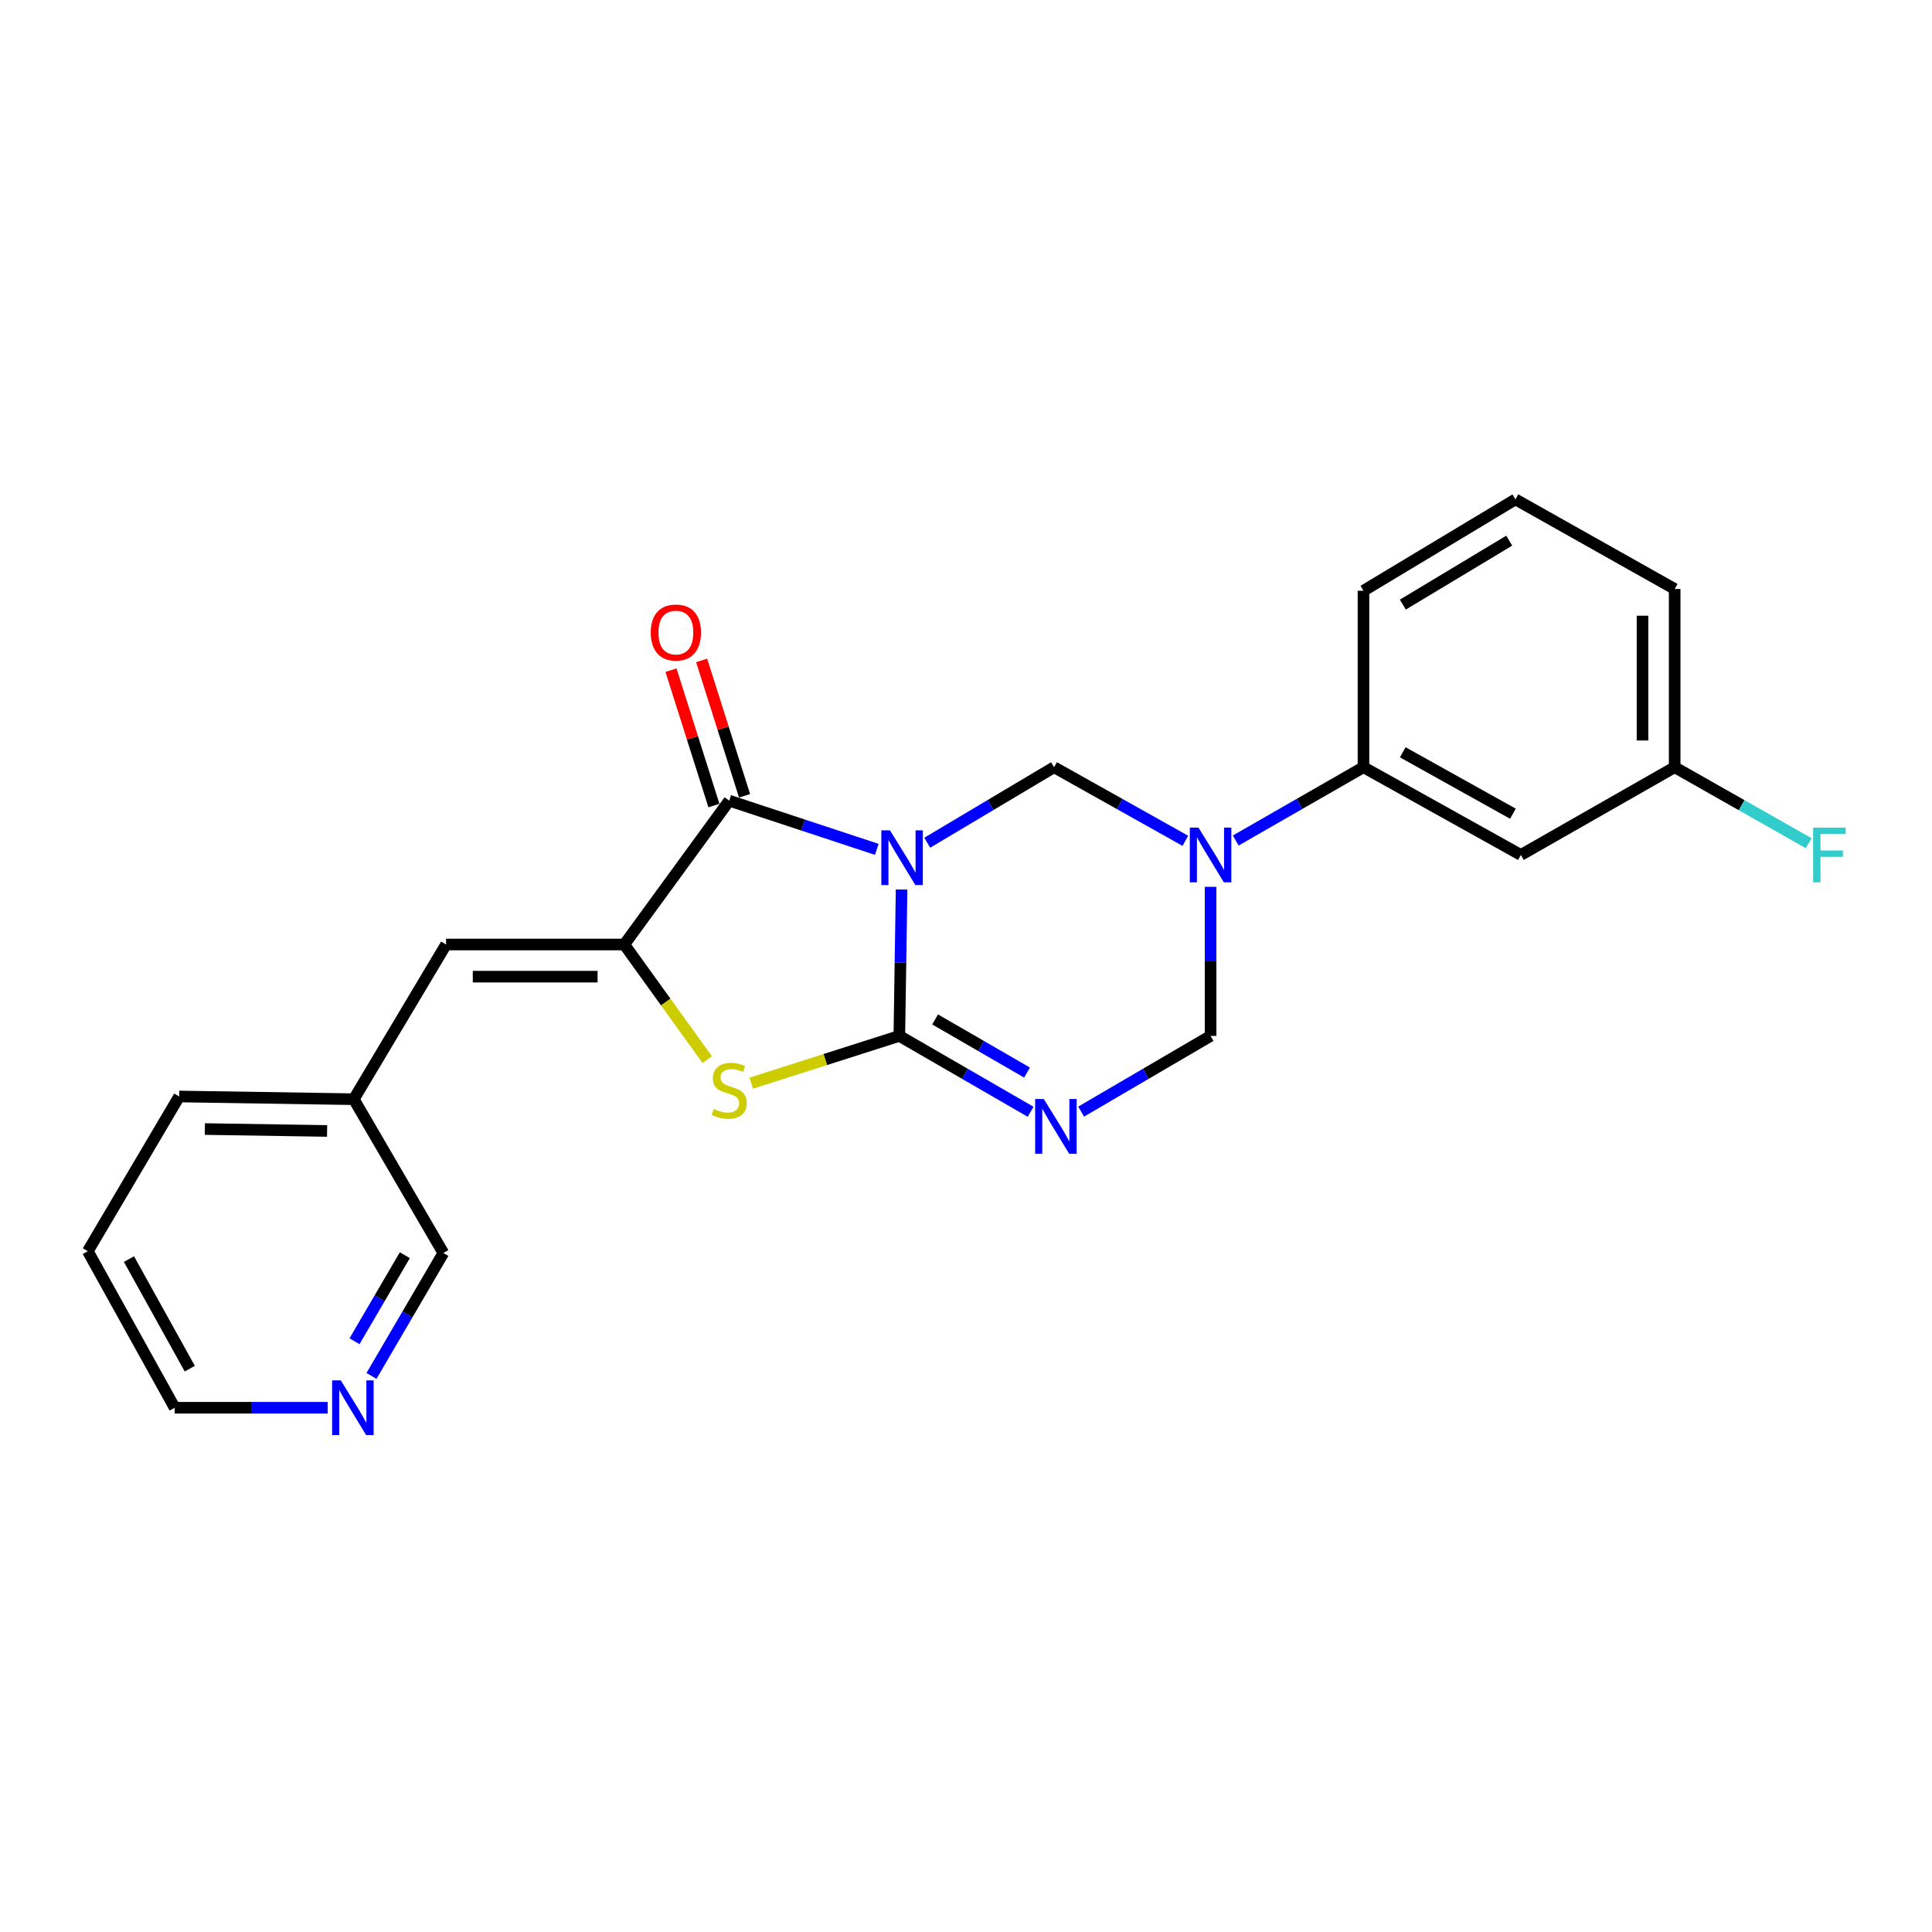 <?xml version='1.0' encoding='iso-8859-1'?>
<svg version='1.1' baseProfile='full'
              xmlns='http://www.w3.org/2000/svg'
                      xmlns:rdkit='http://www.rdkit.org/xml'
                      xmlns:xlink='http://www.w3.org/1999/xlink'
                  xml:space='preserve'
width='1000px' height='1000px' viewBox='0 0 1000 1000'>
<!-- END OF HEADER -->
<rect style='opacity:1.0;fill:#FFFFFF;stroke:none' width='1000' height='1000' x='0' y='0'> </rect>
<path class='bond-0' d='M 466.662,460.412 L 466.077,498.297' style='fill:none;fill-rule:evenodd;stroke:#0000FF;stroke-width:6px;stroke-linecap:butt;stroke-linejoin:miter;stroke-opacity:1' />
<path class='bond-0' d='M 466.077,498.297 L 465.492,536.183' style='fill:none;fill-rule:evenodd;stroke:#000000;stroke-width:6px;stroke-linecap:butt;stroke-linejoin:miter;stroke-opacity:1' />
<path class='bond-1' d='M 453.821,439.625 L 415.637,427.027' style='fill:none;fill-rule:evenodd;stroke:#0000FF;stroke-width:6px;stroke-linecap:butt;stroke-linejoin:miter;stroke-opacity:1' />
<path class='bond-1' d='M 415.637,427.027 L 377.453,414.43' style='fill:none;fill-rule:evenodd;stroke:#000000;stroke-width:6px;stroke-linecap:butt;stroke-linejoin:miter;stroke-opacity:1' />
<path class='bond-6' d='M 479.945,436.188 L 512.762,416.649' style='fill:none;fill-rule:evenodd;stroke:#0000FF;stroke-width:6px;stroke-linecap:butt;stroke-linejoin:miter;stroke-opacity:1' />
<path class='bond-6' d='M 512.762,416.649 L 545.579,397.11' style='fill:none;fill-rule:evenodd;stroke:#000000;stroke-width:6px;stroke-linecap:butt;stroke-linejoin:miter;stroke-opacity:1' />
<path class='bond-2' d='M 465.492,536.183 L 499.472,555.821' style='fill:none;fill-rule:evenodd;stroke:#000000;stroke-width:6px;stroke-linecap:butt;stroke-linejoin:miter;stroke-opacity:1' />
<path class='bond-2' d='M 499.472,555.821 L 533.451,575.459' style='fill:none;fill-rule:evenodd;stroke:#0000FF;stroke-width:6px;stroke-linecap:butt;stroke-linejoin:miter;stroke-opacity:1' />
<path class='bond-2' d='M 484.014,527.663 L 507.8,541.41' style='fill:none;fill-rule:evenodd;stroke:#000000;stroke-width:6px;stroke-linecap:butt;stroke-linejoin:miter;stroke-opacity:1' />
<path class='bond-2' d='M 507.8,541.41 L 531.586,555.156' style='fill:none;fill-rule:evenodd;stroke:#0000FF;stroke-width:6px;stroke-linecap:butt;stroke-linejoin:miter;stroke-opacity:1' />
<path class='bond-5' d='M 465.492,536.183 L 427.168,548.415' style='fill:none;fill-rule:evenodd;stroke:#000000;stroke-width:6px;stroke-linecap:butt;stroke-linejoin:miter;stroke-opacity:1' />
<path class='bond-5' d='M 427.168,548.415 L 388.843,560.648' style='fill:none;fill-rule:evenodd;stroke:#CCCC00;stroke-width:6px;stroke-linecap:butt;stroke-linejoin:miter;stroke-opacity:1' />
<path class='bond-3' d='M 377.453,414.43 L 323.137,488.876' style='fill:none;fill-rule:evenodd;stroke:#000000;stroke-width:6px;stroke-linecap:butt;stroke-linejoin:miter;stroke-opacity:1' />
<path class='bond-11' d='M 385.386,411.914 L 374.278,376.88' style='fill:none;fill-rule:evenodd;stroke:#000000;stroke-width:6px;stroke-linecap:butt;stroke-linejoin:miter;stroke-opacity:1' />
<path class='bond-11' d='M 374.278,376.88 L 363.17,341.845' style='fill:none;fill-rule:evenodd;stroke:#FF0000;stroke-width:6px;stroke-linecap:butt;stroke-linejoin:miter;stroke-opacity:1' />
<path class='bond-11' d='M 369.52,416.945 L 358.412,381.91' style='fill:none;fill-rule:evenodd;stroke:#000000;stroke-width:6px;stroke-linecap:butt;stroke-linejoin:miter;stroke-opacity:1' />
<path class='bond-11' d='M 358.412,381.91 L 347.304,346.875' style='fill:none;fill-rule:evenodd;stroke:#FF0000;stroke-width:6px;stroke-linecap:butt;stroke-linejoin:miter;stroke-opacity:1' />
<path class='bond-24' d='M 559.59,575.378 L 593.09,555.781' style='fill:none;fill-rule:evenodd;stroke:#0000FF;stroke-width:6px;stroke-linecap:butt;stroke-linejoin:miter;stroke-opacity:1' />
<path class='bond-24' d='M 593.09,555.781 L 626.59,536.183' style='fill:none;fill-rule:evenodd;stroke:#000000;stroke-width:6px;stroke-linecap:butt;stroke-linejoin:miter;stroke-opacity:1' />
<path class='bond-8' d='M 323.137,488.876 L 230.881,488.876' style='fill:none;fill-rule:evenodd;stroke:#000000;stroke-width:6px;stroke-linecap:butt;stroke-linejoin:miter;stroke-opacity:1' />
<path class='bond-8' d='M 309.299,505.52 L 244.72,505.52' style='fill:none;fill-rule:evenodd;stroke:#000000;stroke-width:6px;stroke-linecap:butt;stroke-linejoin:miter;stroke-opacity:1' />
<path class='bond-23' d='M 323.137,488.876 L 344.593,518.664' style='fill:none;fill-rule:evenodd;stroke:#000000;stroke-width:6px;stroke-linecap:butt;stroke-linejoin:miter;stroke-opacity:1' />
<path class='bond-23' d='M 344.593,518.664 L 366.05,548.452' style='fill:none;fill-rule:evenodd;stroke:#CCCC00;stroke-width:6px;stroke-linecap:butt;stroke-linejoin:miter;stroke-opacity:1' />
<path class='bond-4' d='M 613.529,435.2 L 579.554,416.155' style='fill:none;fill-rule:evenodd;stroke:#0000FF;stroke-width:6px;stroke-linecap:butt;stroke-linejoin:miter;stroke-opacity:1' />
<path class='bond-4' d='M 579.554,416.155 L 545.579,397.11' style='fill:none;fill-rule:evenodd;stroke:#000000;stroke-width:6px;stroke-linecap:butt;stroke-linejoin:miter;stroke-opacity:1' />
<path class='bond-7' d='M 626.59,459.023 L 626.59,497.603' style='fill:none;fill-rule:evenodd;stroke:#0000FF;stroke-width:6px;stroke-linecap:butt;stroke-linejoin:miter;stroke-opacity:1' />
<path class='bond-7' d='M 626.59,497.603 L 626.59,536.183' style='fill:none;fill-rule:evenodd;stroke:#000000;stroke-width:6px;stroke-linecap:butt;stroke-linejoin:miter;stroke-opacity:1' />
<path class='bond-9' d='M 639.612,435.05 L 672.673,416.08' style='fill:none;fill-rule:evenodd;stroke:#0000FF;stroke-width:6px;stroke-linecap:butt;stroke-linejoin:miter;stroke-opacity:1' />
<path class='bond-9' d='M 672.673,416.08 L 705.734,397.11' style='fill:none;fill-rule:evenodd;stroke:#000000;stroke-width:6px;stroke-linecap:butt;stroke-linejoin:miter;stroke-opacity:1' />
<path class='bond-14' d='M 230.881,488.876 L 183.121,568.944' style='fill:none;fill-rule:evenodd;stroke:#000000;stroke-width:6px;stroke-linecap:butt;stroke-linejoin:miter;stroke-opacity:1' />
<path class='bond-10' d='M 705.734,397.11 L 787.199,442.522' style='fill:none;fill-rule:evenodd;stroke:#000000;stroke-width:6px;stroke-linecap:butt;stroke-linejoin:miter;stroke-opacity:1' />
<path class='bond-10' d='M 726.058,389.384 L 783.083,421.172' style='fill:none;fill-rule:evenodd;stroke:#000000;stroke-width:6px;stroke-linecap:butt;stroke-linejoin:miter;stroke-opacity:1' />
<path class='bond-16' d='M 705.734,397.11 L 705.734,305.77' style='fill:none;fill-rule:evenodd;stroke:#000000;stroke-width:6px;stroke-linecap:butt;stroke-linejoin:miter;stroke-opacity:1' />
<path class='bond-13' d='M 787.199,442.522 L 866.805,397.11' style='fill:none;fill-rule:evenodd;stroke:#000000;stroke-width:6px;stroke-linecap:butt;stroke-linejoin:miter;stroke-opacity:1' />
<path class='bond-12' d='M 192.287,712.167 L 210.886,680.363' style='fill:none;fill-rule:evenodd;stroke:#0000FF;stroke-width:6px;stroke-linecap:butt;stroke-linejoin:miter;stroke-opacity:1' />
<path class='bond-12' d='M 210.886,680.363 L 229.485,648.56' style='fill:none;fill-rule:evenodd;stroke:#000000;stroke-width:6px;stroke-linecap:butt;stroke-linejoin:miter;stroke-opacity:1' />
<path class='bond-12' d='M 183.499,694.223 L 196.518,671.961' style='fill:none;fill-rule:evenodd;stroke:#0000FF;stroke-width:6px;stroke-linecap:butt;stroke-linejoin:miter;stroke-opacity:1' />
<path class='bond-12' d='M 196.518,671.961 L 209.538,649.698' style='fill:none;fill-rule:evenodd;stroke:#000000;stroke-width:6px;stroke-linecap:butt;stroke-linejoin:miter;stroke-opacity:1' />
<path class='bond-26' d='M 169.604,728.646 L 130.008,728.646' style='fill:none;fill-rule:evenodd;stroke:#0000FF;stroke-width:6px;stroke-linecap:butt;stroke-linejoin:miter;stroke-opacity:1' />
<path class='bond-26' d='M 130.008,728.646 L 90.413,728.646' style='fill:none;fill-rule:evenodd;stroke:#000000;stroke-width:6px;stroke-linecap:butt;stroke-linejoin:miter;stroke-opacity:1' />
<path class='bond-15' d='M 866.805,397.11 L 901.487,416.776' style='fill:none;fill-rule:evenodd;stroke:#000000;stroke-width:6px;stroke-linecap:butt;stroke-linejoin:miter;stroke-opacity:1' />
<path class='bond-15' d='M 901.487,416.776 L 936.17,436.442' style='fill:none;fill-rule:evenodd;stroke:#33CCCC;stroke-width:6px;stroke-linecap:butt;stroke-linejoin:miter;stroke-opacity:1' />
<path class='bond-25' d='M 866.805,397.11 L 866.805,304.855' style='fill:none;fill-rule:evenodd;stroke:#000000;stroke-width:6px;stroke-linecap:butt;stroke-linejoin:miter;stroke-opacity:1' />
<path class='bond-25' d='M 850.16,383.272 L 850.16,318.693' style='fill:none;fill-rule:evenodd;stroke:#000000;stroke-width:6px;stroke-linecap:butt;stroke-linejoin:miter;stroke-opacity:1' />
<path class='bond-17' d='M 183.121,568.944 L 229.485,648.56' style='fill:none;fill-rule:evenodd;stroke:#000000;stroke-width:6px;stroke-linecap:butt;stroke-linejoin:miter;stroke-opacity:1' />
<path class='bond-21' d='M 183.121,568.944 L 92.734,567.539' style='fill:none;fill-rule:evenodd;stroke:#000000;stroke-width:6px;stroke-linecap:butt;stroke-linejoin:miter;stroke-opacity:1' />
<path class='bond-21' d='M 169.304,585.376 L 106.033,584.392' style='fill:none;fill-rule:evenodd;stroke:#000000;stroke-width:6px;stroke-linecap:butt;stroke-linejoin:miter;stroke-opacity:1' />
<path class='bond-18' d='M 705.734,305.77 L 784.397,258.482' style='fill:none;fill-rule:evenodd;stroke:#000000;stroke-width:6px;stroke-linecap:butt;stroke-linejoin:miter;stroke-opacity:1' />
<path class='bond-18' d='M 726.109,312.942 L 781.173,279.84' style='fill:none;fill-rule:evenodd;stroke:#000000;stroke-width:6px;stroke-linecap:butt;stroke-linejoin:miter;stroke-opacity:1' />
<path class='bond-20' d='M 784.397,258.482 L 866.805,304.855' style='fill:none;fill-rule:evenodd;stroke:#000000;stroke-width:6px;stroke-linecap:butt;stroke-linejoin:miter;stroke-opacity:1' />
<path class='bond-19' d='M 90.413,728.646 L 45.455,647.626' style='fill:none;fill-rule:evenodd;stroke:#000000;stroke-width:6px;stroke-linecap:butt;stroke-linejoin:miter;stroke-opacity:1' />
<path class='bond-19' d='M 98.223,708.417 L 66.752,651.703' style='fill:none;fill-rule:evenodd;stroke:#000000;stroke-width:6px;stroke-linecap:butt;stroke-linejoin:miter;stroke-opacity:1' />
<path class='bond-22' d='M 92.734,567.539 L 45.455,647.626' style='fill:none;fill-rule:evenodd;stroke:#000000;stroke-width:6px;stroke-linecap:butt;stroke-linejoin:miter;stroke-opacity:1' />
<path  class='atom-0' d='M 460.656 429.786
L 469.936 444.786
Q 470.856 446.266, 472.336 448.946
Q 473.816 451.626, 473.896 451.786
L 473.896 429.786
L 477.656 429.786
L 477.656 458.106
L 473.776 458.106
L 463.816 441.706
Q 462.656 439.786, 461.416 437.586
Q 460.216 435.386, 459.856 434.706
L 459.856 458.106
L 456.176 458.106
L 456.176 429.786
L 460.656 429.786
' fill='#0000FF'/>
<path  class='atom-3' d='M 540.271 568.858
L 549.551 583.858
Q 550.471 585.338, 551.951 588.018
Q 553.431 590.698, 553.511 590.858
L 553.511 568.858
L 557.271 568.858
L 557.271 597.178
L 553.391 597.178
L 543.431 580.778
Q 542.271 578.858, 541.031 576.658
Q 539.831 574.458, 539.471 573.778
L 539.471 597.178
L 535.791 597.178
L 535.791 568.858
L 540.271 568.858
' fill='#0000FF'/>
<path  class='atom-5' d='M 620.33 428.362
L 629.61 443.362
Q 630.53 444.842, 632.01 447.522
Q 633.49 450.202, 633.57 450.362
L 633.57 428.362
L 637.33 428.362
L 637.33 456.682
L 633.45 456.682
L 623.49 440.282
Q 622.33 438.362, 621.09 436.162
Q 619.89 433.962, 619.53 433.282
L 619.53 456.682
L 615.85 456.682
L 615.85 428.362
L 620.33 428.362
' fill='#0000FF'/>
<path  class='atom-6' d='M 369.453 574.004
Q 369.773 574.124, 371.093 574.684
Q 372.413 575.244, 373.853 575.604
Q 375.333 575.924, 376.773 575.924
Q 379.453 575.924, 381.013 574.644
Q 382.573 573.324, 382.573 571.044
Q 382.573 569.484, 381.773 568.524
Q 381.013 567.564, 379.813 567.044
Q 378.613 566.524, 376.613 565.924
Q 374.093 565.164, 372.573 564.444
Q 371.093 563.724, 370.013 562.204
Q 368.973 560.684, 368.973 558.124
Q 368.973 554.564, 371.373 552.364
Q 373.813 550.164, 378.613 550.164
Q 381.893 550.164, 385.613 551.724
L 384.693 554.804
Q 381.293 553.404, 378.733 553.404
Q 375.973 553.404, 374.453 554.564
Q 372.933 555.684, 372.973 557.644
Q 372.973 559.164, 373.733 560.084
Q 374.533 561.004, 375.653 561.524
Q 376.813 562.044, 378.733 562.644
Q 381.293 563.444, 382.813 564.244
Q 384.333 565.044, 385.413 566.684
Q 386.533 568.284, 386.533 571.044
Q 386.533 574.964, 383.893 577.084
Q 381.293 579.164, 376.933 579.164
Q 374.413 579.164, 372.493 578.604
Q 370.613 578.084, 368.373 577.164
L 369.453 574.004
' fill='#CCCC00'/>
<path  class='atom-12' d='M 336.833 327.395
Q 336.833 320.595, 340.193 316.795
Q 343.553 312.995, 349.833 312.995
Q 356.113 312.995, 359.473 316.795
Q 362.833 320.595, 362.833 327.395
Q 362.833 334.275, 359.433 338.195
Q 356.033 342.075, 349.833 342.075
Q 343.593 342.075, 340.193 338.195
Q 336.833 334.315, 336.833 327.395
M 349.833 338.875
Q 354.153 338.875, 356.473 335.995
Q 358.833 333.075, 358.833 327.395
Q 358.833 321.835, 356.473 319.035
Q 354.153 316.195, 349.833 316.195
Q 345.513 316.195, 343.153 318.995
Q 340.833 321.795, 340.833 327.395
Q 340.833 333.115, 343.153 335.995
Q 345.513 338.875, 349.833 338.875
' fill='#FF0000'/>
<path  class='atom-13' d='M 176.39 714.486
L 185.67 729.486
Q 186.59 730.966, 188.07 733.646
Q 189.55 736.326, 189.63 736.486
L 189.63 714.486
L 193.39 714.486
L 193.39 742.806
L 189.51 742.806
L 179.55 726.406
Q 178.39 724.486, 177.15 722.286
Q 175.95 720.086, 175.59 719.406
L 175.59 742.806
L 171.91 742.806
L 171.91 714.486
L 176.39 714.486
' fill='#0000FF'/>
<path  class='atom-16' d='M 938.471 428.362
L 955.311 428.362
L 955.311 431.602
L 942.271 431.602
L 942.271 440.202
L 953.871 440.202
L 953.871 443.482
L 942.271 443.482
L 942.271 456.682
L 938.471 456.682
L 938.471 428.362
' fill='#33CCCC'/>
</svg>
